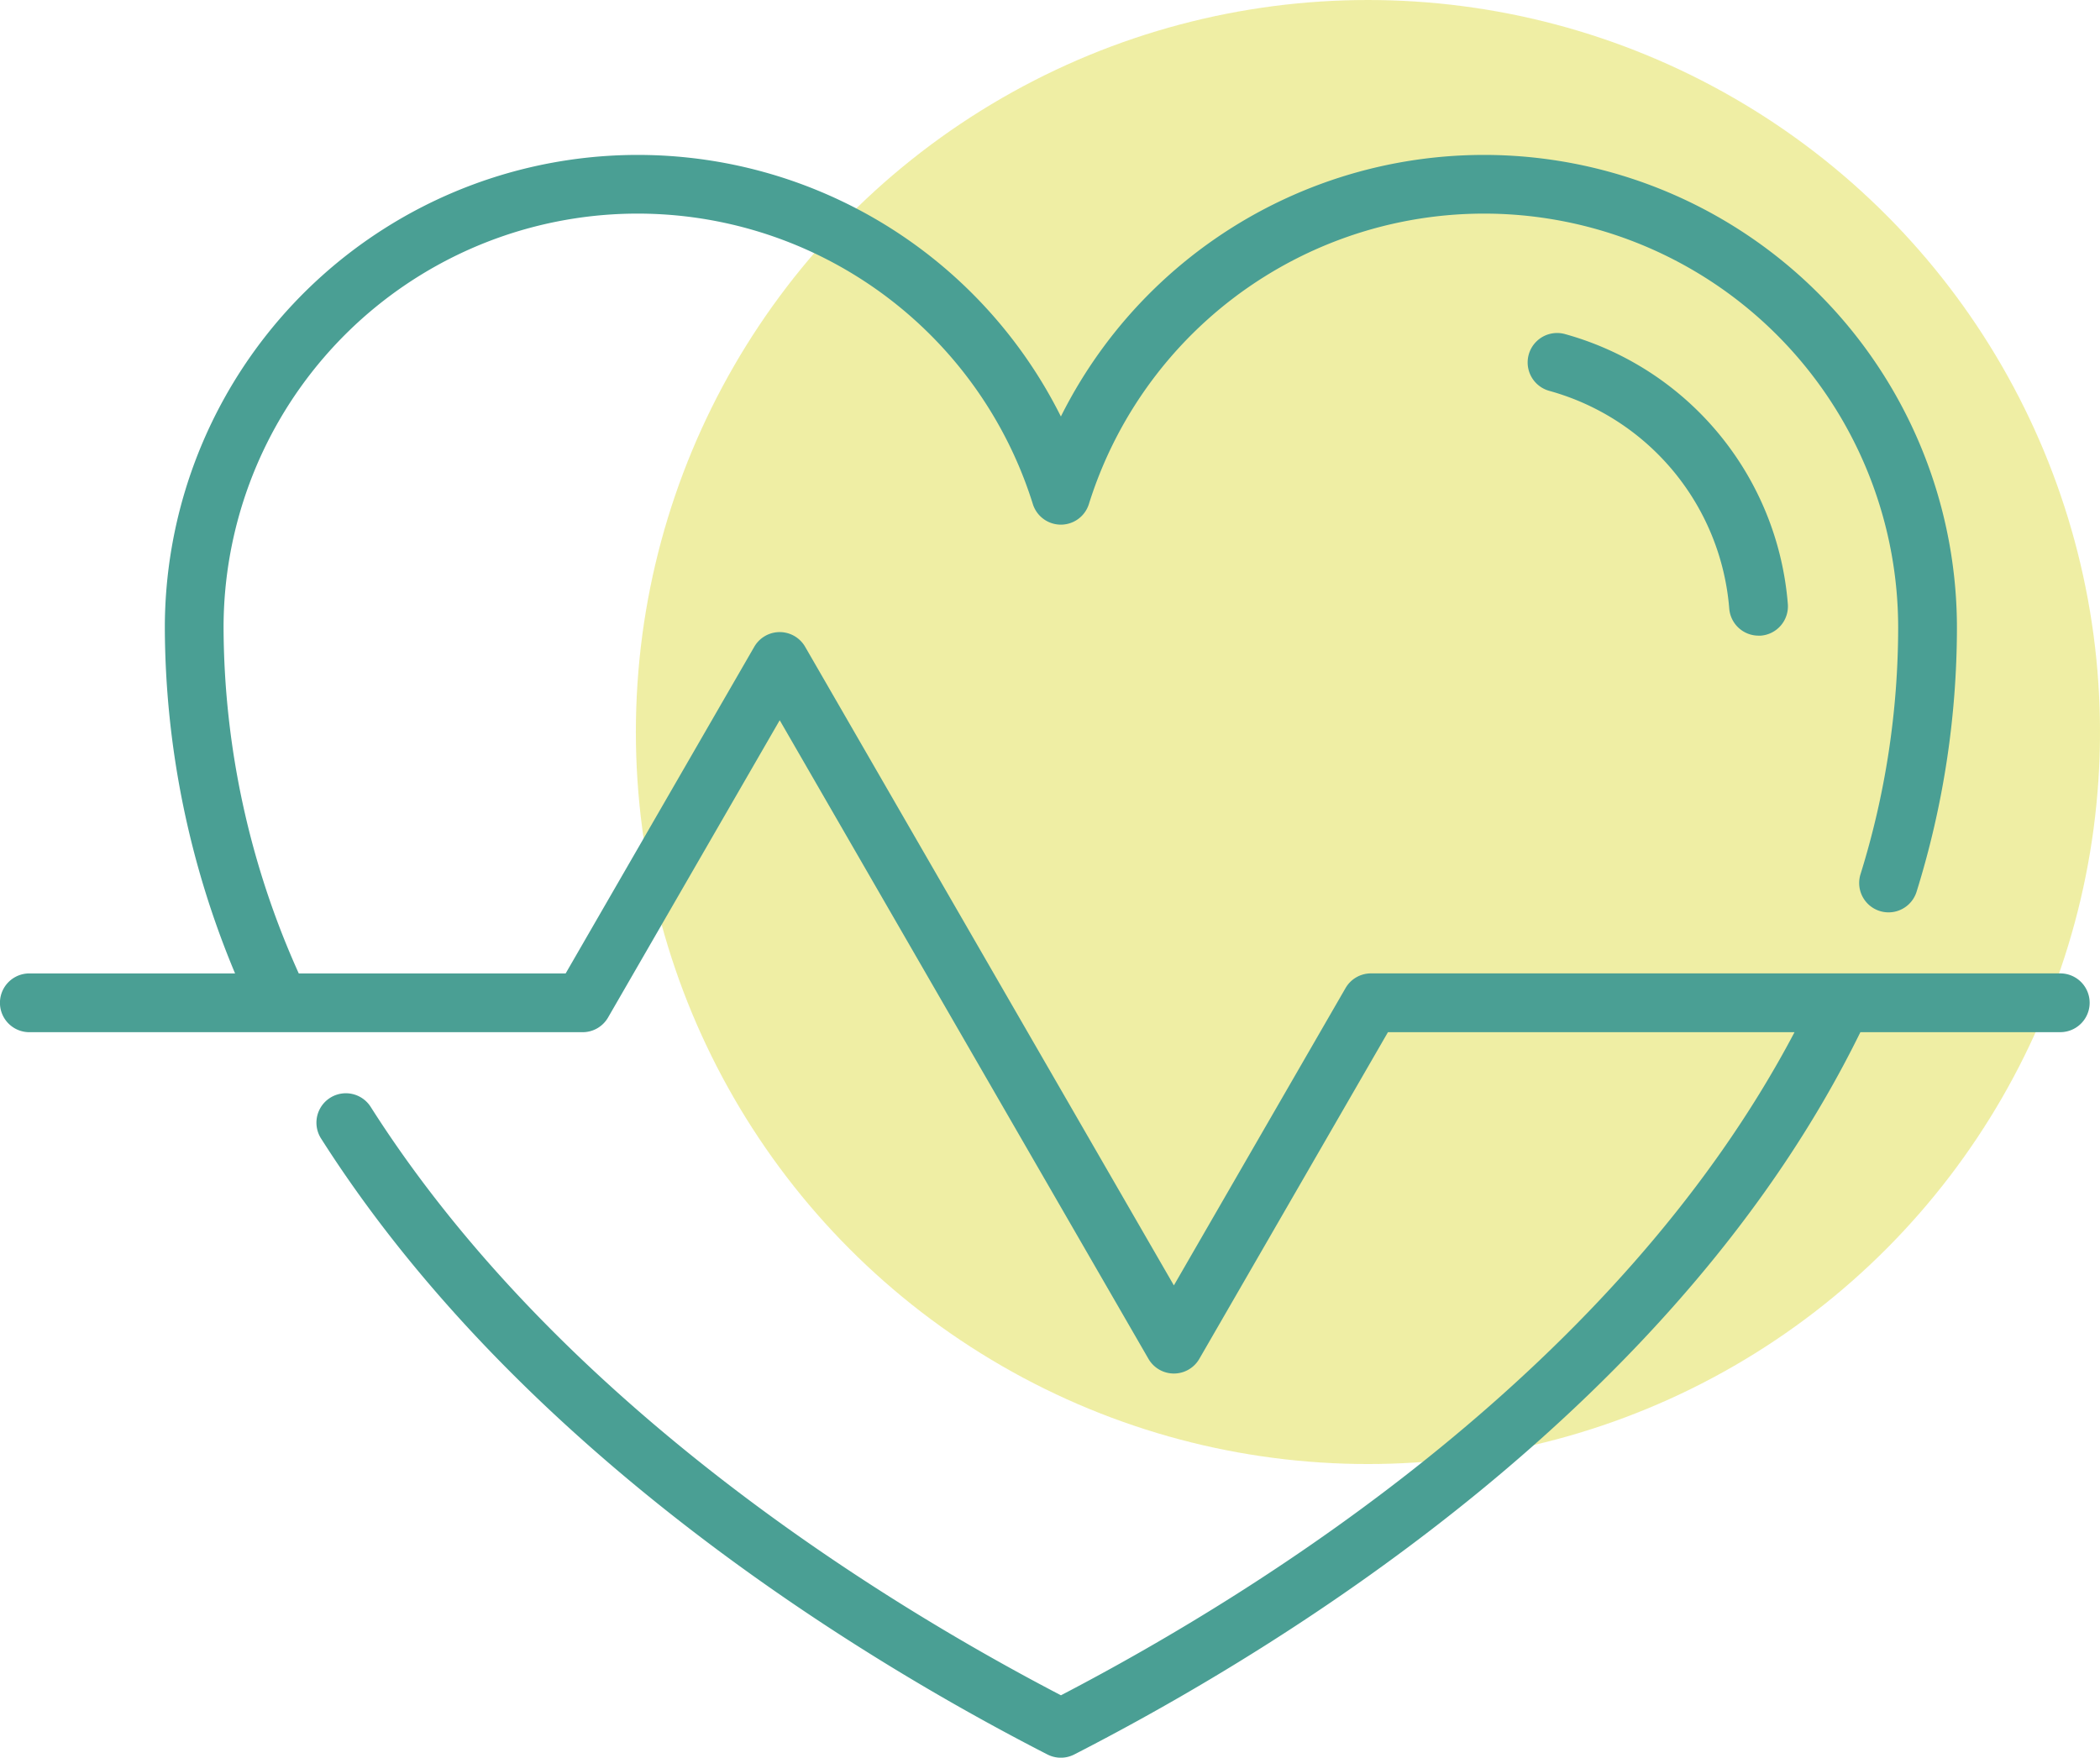<svg xmlns="http://www.w3.org/2000/svg" width="59.139" height="49.502" viewBox="0 0 59.139 49.502">
  <g id="Group_583" data-name="Group 583" transform="translate(-1151.092 -1062.569)">
    <circle id="Ellipse_20" data-name="Ellipse 20" cx="20.616" cy="20.616" r="20.616" transform="translate(1168.999 1062.569)" fill="#e1de4b" opacity="0.5"/>
    <g id="Group_368" data-name="Group 368" transform="translate(1151.092 1066.93)">
      <path id="Path_775" data-name="Path 775" d="M1209.115,1093.529H1189.7a.827.827,0,0,0-.716.414l-4.834,8.373-10.384-17.985a.827.827,0,0,0-1.433,0l-5.312,9.2h-7.515a23.862,23.862,0,0,1-2.118-9.738,11.661,11.661,0,0,1,22.79-3.483.827.827,0,0,0,1.579,0,11.661,11.661,0,0,1,22.79,3.483,23.422,23.422,0,0,1-1.061,6.945.827.827,0,1,0,1.58.49,25.066,25.066,0,0,0,1.136-7.436,13.319,13.319,0,0,0-25.234-5.947,13.319,13.319,0,0,0-25.234,5.947,25.382,25.382,0,0,0,1.978,9.738h-5.794a.827.827,0,1,0,0,1.655H1167.5a.826.826,0,0,0,.716-.414l4.834-8.372,10.384,17.985a.827.827,0,0,0,1.433,0l5.312-9.2h11.45c-4.951,9.4-14.852,15.652-20.659,18.676-5.145-2.68-14.144-8.245-19.438-16.57a.827.827,0,0,0-1.4.887c5.636,8.863,15.236,14.674,20.457,17.35a.828.828,0,0,0,.755,0c6.072-3.113,17.014-9.891,22.139-20.343h5.629a.827.827,0,1,0,0-1.655Z" transform="translate(-1151.092 -1070.476)" fill="#4a9f94"/>
      <path id="Path_776" data-name="Path 776" d="M1230.147,1079.6a.827.827,0,0,0-.439,1.6,6.939,6.939,0,0,1,5.067,6.131.828.828,0,0,0,.824.763.617.617,0,0,0,.065,0,.828.828,0,0,0,.761-.889A8.6,8.6,0,0,0,1230.147,1079.6Z" transform="translate(-1186.077 -1074.553)" fill="#4a9f94"/>
    </g>
  </g>
</svg>
